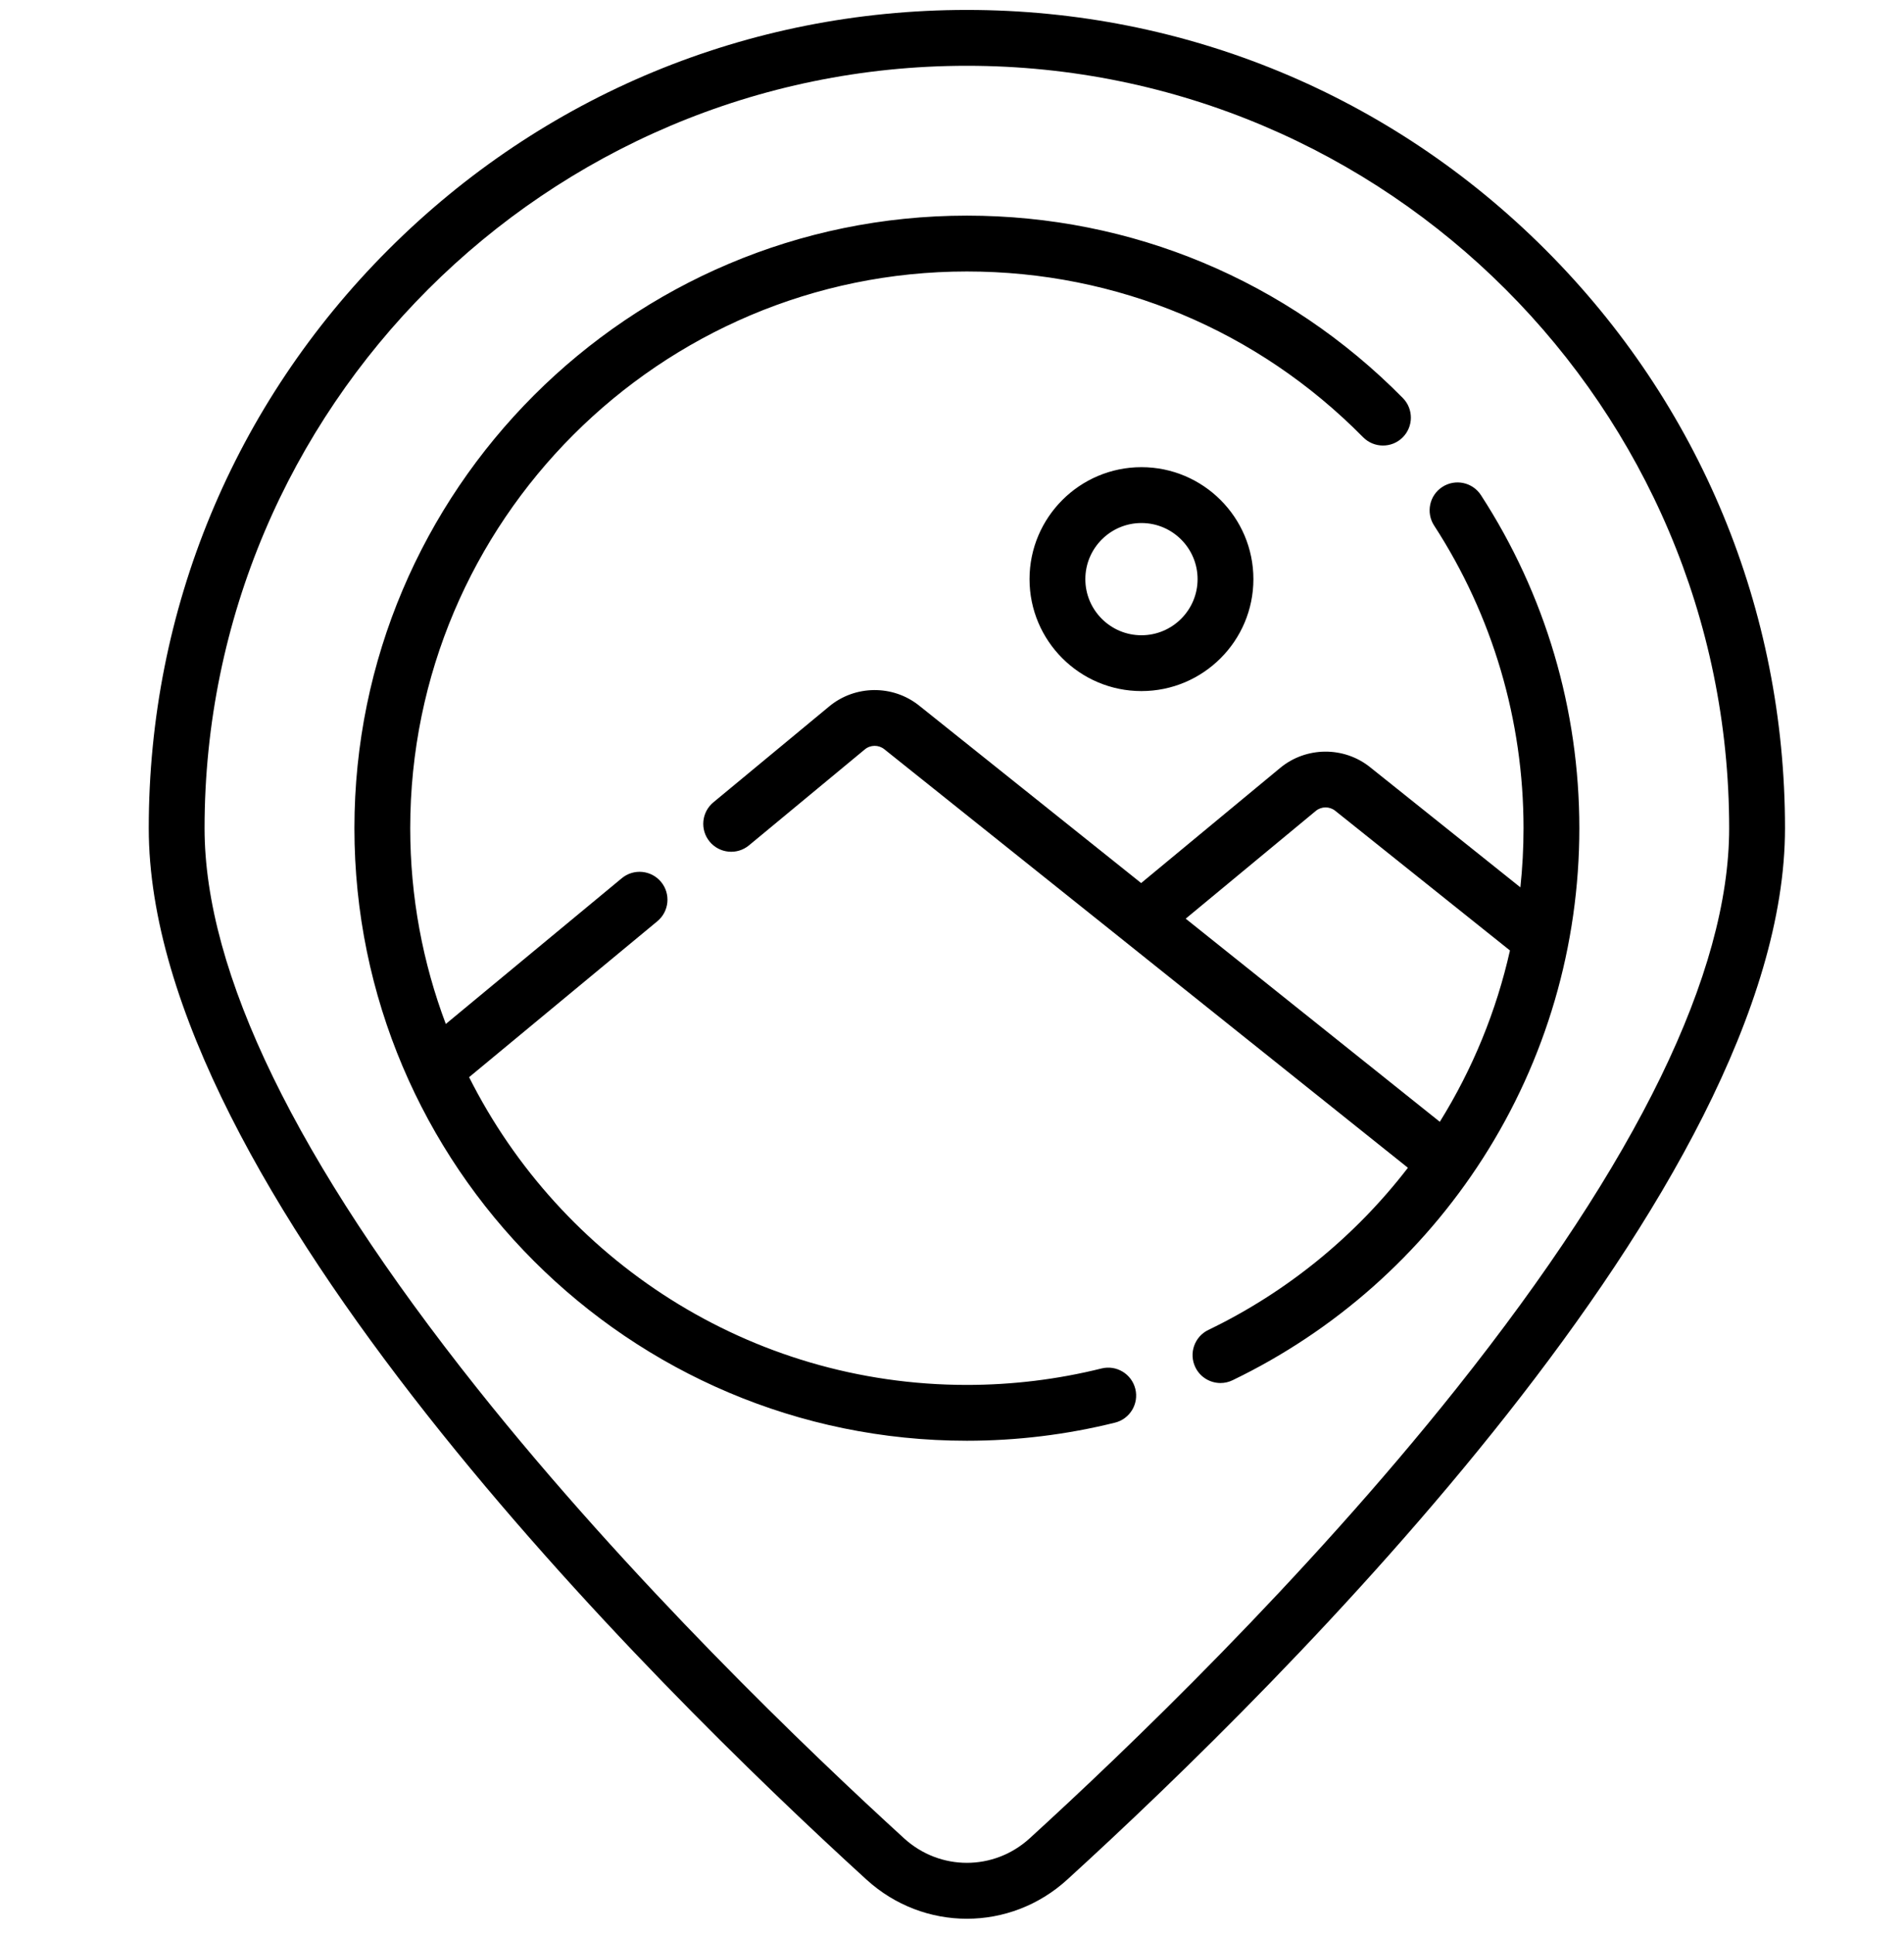 <svg width="64" height="65" viewBox="0 0 64 65" fill="none" xmlns="http://www.w3.org/2000/svg">
<path fill-rule="evenodd" clip-rule="evenodd" d="M32.5 0.334C39.845 0.334 46.751 3.195 51.945 8.389C57.139 13.583 60 20.489 60 27.834C60 39.867 43.128 56.554 35.874 63.17C34.913 64.047 33.706 64.486 32.5 64.486C31.294 64.486 30.087 64.047 29.125 63.17C21.872 56.554 5 39.867 5 27.834C5 20.489 7.86 13.583 13.055 8.389C18.249 3.195 25.154 0.334 32.5 0.334ZM16.037 46.656C21.178 53.117 27.236 58.907 30.39 61.784C31.593 62.881 33.407 62.881 34.61 61.784C37.764 58.907 43.822 53.117 48.963 46.656C55.041 39.015 58.123 32.683 58.123 27.834C58.123 13.706 46.629 2.211 32.5 2.211C18.371 2.211 6.876 13.706 6.876 27.834C6.876 32.683 9.958 39.015 16.037 46.656ZM32.5 46.545C34.028 46.545 35.55 46.359 37.025 45.992C37.528 45.867 38.037 46.174 38.162 46.677C38.287 47.18 37.98 47.688 37.478 47.813C35.855 48.216 34.18 48.421 32.5 48.421C21.148 48.421 11.913 39.186 11.913 27.834C11.913 16.483 21.148 7.247 32.5 7.247C38.05 7.247 43.255 9.424 47.154 13.377C47.518 13.746 47.514 14.34 47.145 14.704C46.777 15.068 46.183 15.063 45.819 14.695C42.274 11.102 37.544 9.124 32.5 9.124C22.183 9.124 13.789 17.517 13.789 27.834C13.789 30.149 14.213 32.366 14.985 34.414L20.9 29.516C21.299 29.185 21.89 29.241 22.221 29.64C22.551 30.039 22.495 30.63 22.096 30.961L15.768 36.202C18.845 42.329 25.189 46.545 32.5 46.545ZM49.78 16.641C49.498 16.206 48.916 16.083 48.482 16.365C48.047 16.647 47.924 17.228 48.206 17.663C50.172 20.691 51.211 24.209 51.211 27.834C51.211 28.501 51.175 29.165 51.105 29.822L46.051 25.782C45.17 25.078 43.9 25.089 43.031 25.809L38.358 29.678L30.894 23.713C30.013 23.009 28.743 23.02 27.874 23.74L23.979 26.965C23.58 27.296 23.524 27.887 23.855 28.287C24.186 28.686 24.777 28.741 25.176 28.411L29.071 25.185C29.259 25.029 29.533 25.027 29.723 25.179L37.778 31.616L37.786 31.623L47.325 39.247C45.545 41.557 43.253 43.426 40.617 44.697C40.15 44.922 39.955 45.483 40.179 45.95C40.341 46.285 40.676 46.481 41.025 46.481C41.162 46.481 41.301 46.451 41.432 46.387C44.871 44.728 47.78 42.149 49.845 38.928C51.966 35.618 53.087 31.782 53.087 27.834C53.087 23.845 51.943 19.975 49.78 16.641ZM48.397 37.702L39.855 30.875L44.228 27.254C44.415 27.099 44.689 27.096 44.88 27.248L50.755 31.944C50.299 33.975 49.505 35.919 48.397 37.702ZM38.368 23.226C36.294 23.226 34.606 21.539 34.606 19.464C34.606 17.389 36.294 15.701 38.368 15.701C40.443 15.701 42.131 17.389 42.131 19.464C42.131 21.539 40.443 23.226 38.368 23.226ZM38.368 21.35C39.408 21.35 40.255 20.504 40.255 19.464C40.255 18.424 39.408 17.578 38.368 17.578C37.328 17.578 36.482 18.424 36.482 19.464C36.482 20.504 37.328 21.35 38.368 21.35Z" fill="black"/>
</svg>
